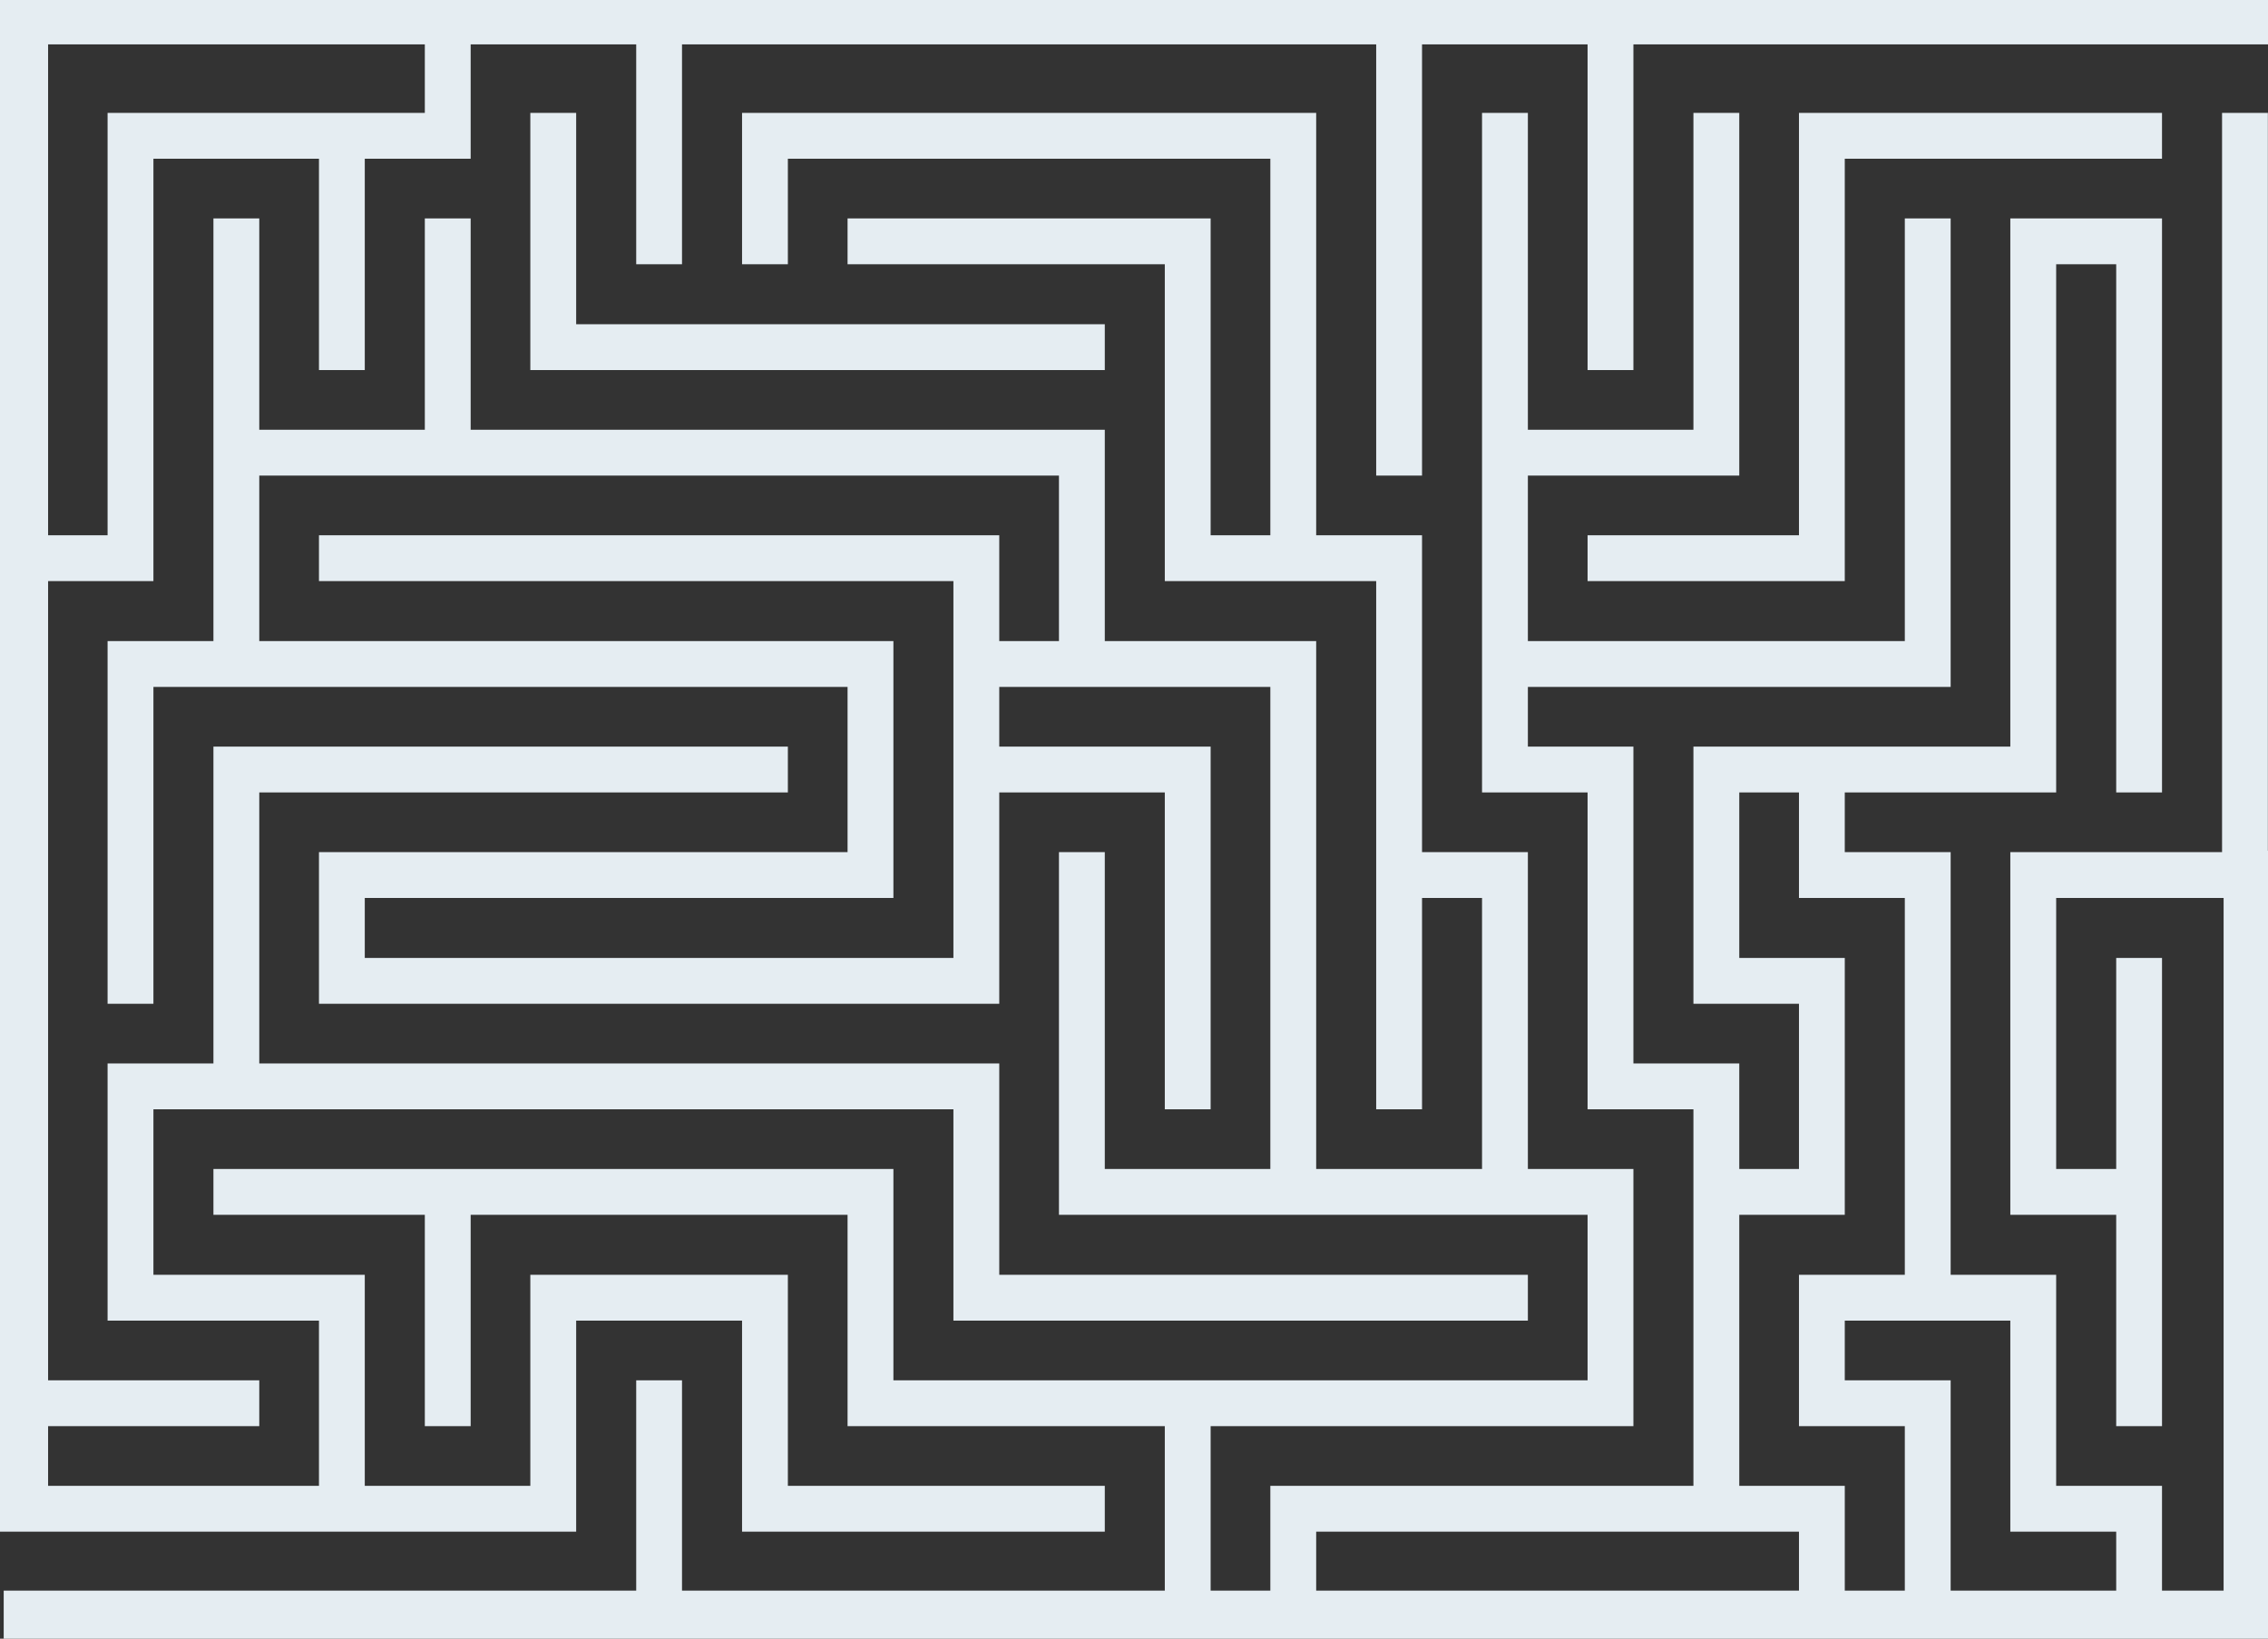 <?xml version="1.0" encoding="UTF-8"?> <svg xmlns="http://www.w3.org/2000/svg" width="613" height="443" viewBox="0 0 613 443" fill="none"><rect x="0" y="0" width="613" height="443" fill="#333333" stroke="none"/><g clip-path="url(#clip0_368_504)"><path fill-rule="evenodd" clip-rule="evenodd" d="M384.35 12H429.094V100.045H441.484V12H613V0H0V414.054H155.728V357.01H200.565V414.054H298.606V401.665H212.946V344.621H143.338V401.665H98.593V344.621H41.468V299.877H257.691V357.01H412.959V344.621H270.081V287.488H70.077V214.222H212.946V201.833H57.687V287.488H29.078V357.01H86.212V401.665H13V385.531H70.077V373.143H13V157.088H41.468V42.911H86.212V100.044H98.593V42.911H127.212V12H171.956V71.434H184.337V12H371.96V128.566H384.35V12ZM29.078 144.7H13V12H114.822V30.523H29.078V144.7ZM41.468 185.699V271.354H29.078V173.312H57.687V59.045H70.077V116.177H114.822V59.047H127.212V116.177H298.606V173.312H355.741V316.01H400.569V242.744H384.35V299.878H371.96V157.091H314.825V71.436H229.081V59.047H327.215V144.702H343.351V42.911H212.946V71.433H200.565V30.523H355.741V144.702H384.35V230.355H412.959V316.01H441.484V385.531H327.215V430H343.351V401.665H457.703V299.876H429.094V214.221H400.569V30.523H412.959V116.179H457.703V30.523H470.094V128.566H412.959V173.31H514.838V59.045H527.228V185.699H412.959V201.833H441.484V287.488H470.094V316.011H486.229V271.354H457.703V201.833H543.354V59.046H584.354V214.222H571.973V71.435H555.744V214.222H498.609V230.355H527.228V344.621H555.744V401.665H584.353V430H601V242.744H555.745V316.01H571.973V258.966H584.354V385.531H571.973V328.398H543.354V230.355H600.582V30.523H612.963V230H613V443H1V430H171.956V373.144H184.337V430H314.825V385.531H229.081V328.398H127.212V385.532H114.822V328.398H57.687V316.01H241.472V373.143H429.094V328.398H286.216V230.354H298.606V316.01H343.351V185.7H270.081V201.833H327.215V299.877H314.825V214.222H270.081V271.354H86.212V230.355H229.081V185.699H41.468ZM355.741 430H486.229V414.054H355.741V430ZM470.094 401.665H498.61V430H514.838V385.531H486.229V344.621H514.838V242.744H486.229V214.222H470.094V258.966H498.61V328.398H470.094V401.665ZM571.972 430H527.228V373.143H498.609V357.01H543.354V414.054H571.972V430ZM70.077 128.565V173.312H241.471V242.744H98.593V258.966H257.691V157.089H86.212V144.7H270.081V173.312H286.216V128.565H70.077ZM498.609 157.088H429.094V144.699H486.229V30.523H584.353V42.911H498.609V157.088ZM298.606 100.044H143.338V30.523H155.728V87.655H298.606V100.044Z" fill="#E5EDF2"></path></g><defs><clipPath id="clip0_368_504"><rect width="613" height="443" fill="white"></rect></clipPath></defs></svg> 